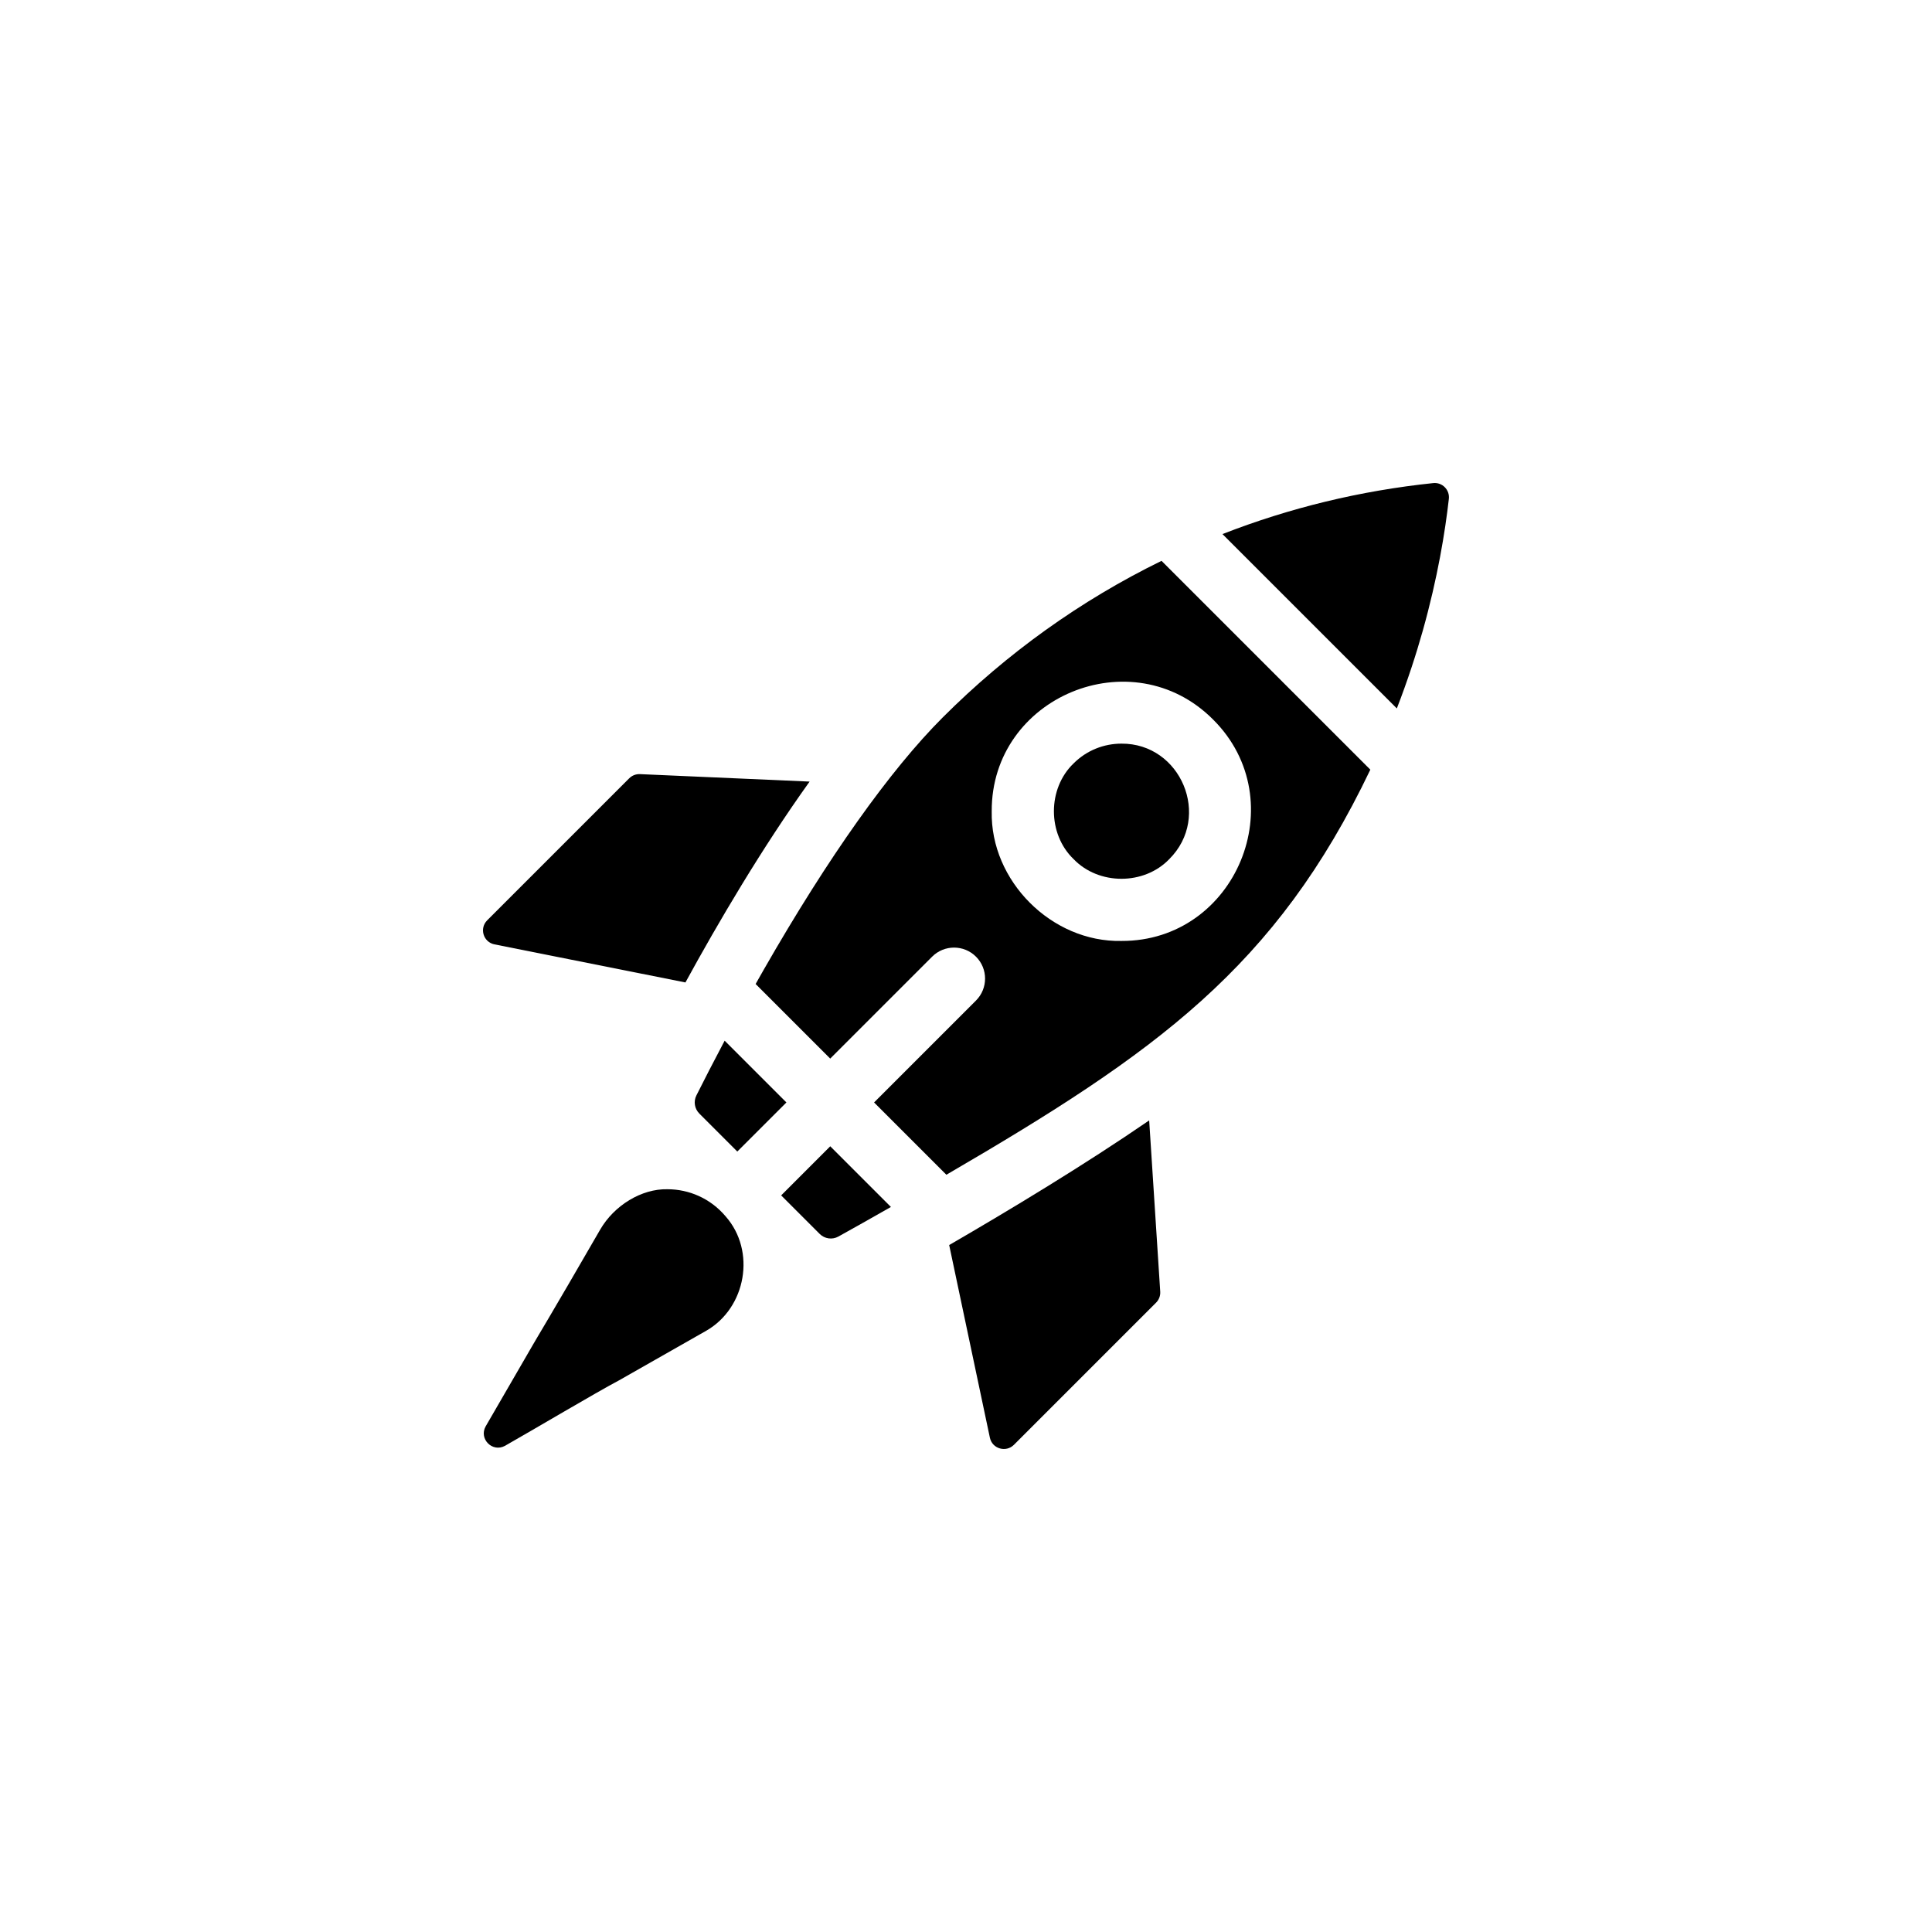 <svg width="64" height="64" viewBox="0 0 64 64" fill="none" xmlns="http://www.w3.org/2000/svg">
<g clip-path="url(#clip0_5210_354)">
<g filter="url(#filter0_d_5210_354)">
<rect width="64" height="64" rx="12" fill="white"/>
</g>
<g clip-path="url(#clip1_5210_354)">
<path d="M29.513 39.982L27.503 37.972L25.877 39.599L27.153 40.875C27.317 41.039 27.57 41.075 27.773 40.962C28.234 40.706 28.83 40.372 29.513 39.982V39.982Z" fill="black"/>
<path d="M24.037 40.293C23.531 39.694 22.819 39.395 22.108 39.395C21.255 39.376 20.346 39.927 19.879 40.737C18.169 43.699 17.787 44.311 17.652 44.55L16.086 47.254C15.86 47.665 16.309 48.119 16.724 47.897C17.601 47.401 19.776 46.11 20.51 45.724L23.398 44.081C24.715 43.324 25.052 41.443 24.037 40.293V40.293Z" fill="black"/>
<path d="M23.166 36.888L24.424 38.146L26.051 36.52L24.005 34.474C23.623 35.194 23.306 35.815 23.069 36.288C22.968 36.488 23.008 36.729 23.166 36.888V36.888Z" fill="black"/>
<path d="M37.149 24.634C36.575 24.634 36.001 24.852 35.564 25.289C34.695 26.123 34.695 27.624 35.564 28.459C36.398 29.328 37.9 29.328 38.734 28.459C40.145 27.053 39.117 24.62 37.149 24.634Z" fill="black"/>
<path d="M26.819 25.891L21.2 25.644C21.067 25.638 20.938 25.688 20.844 25.782L16.139 30.487C15.872 30.754 16.01 31.21 16.381 31.284L22.706 32.545C23.788 30.566 25.229 28.112 26.819 25.891V25.891Z" fill="black"/>
<path d="M31.443 41.244L32.791 47.625C32.868 47.992 33.322 48.126 33.588 47.861L38.297 43.152C38.392 43.056 38.443 42.924 38.434 42.788L38.068 37.115C35.935 38.581 33.446 40.083 31.443 41.244V41.244Z" fill="black"/>
<path d="M47.129 20.902C47.627 19.132 47.873 17.604 47.995 16.526C48.029 16.227 47.778 15.971 47.477 16.003C45.061 16.256 42.724 16.822 40.496 17.692L46.272 23.468C46.629 22.546 46.91 21.68 47.129 20.902V20.902Z" fill="black"/>
<path d="M45.394 25.496L38.477 18.579C35.799 19.889 33.362 21.633 31.227 23.768C29.478 25.517 27.431 28.402 25.307 32.11C25.213 32.274 25.122 32.436 25.031 32.596L27.502 35.067L30.878 31.691C31.279 31.29 31.93 31.29 32.331 31.691C32.732 32.092 32.732 32.742 32.331 33.144L28.955 36.52L31.35 38.915C38.296 34.87 42.261 32.053 45.394 25.496ZM37.148 31.17C34.839 31.217 32.804 29.183 32.852 26.874C32.836 23.077 37.506 21.144 40.186 23.836C42.879 26.517 40.944 31.185 37.148 31.17V31.17Z" fill="black"/>
</g>
</g>
<defs>
<filter id="filter0_d_5210_354" x="-53" y="-36" width="170" height="170" filterUnits="userSpaceOnUse" color-interpolation-filters="sRGB">
<feFlood flood-opacity="0" result="BackgroundImageFix"/>
<feColorMatrix in="SourceAlpha" type="matrix" values="0 0 0 0 0 0 0 0 0 0 0 0 0 0 0 0 0 0 127 0" result="hardAlpha"/>
<feMorphology radius="7" operator="erode" in="SourceAlpha" result="effect1_dropShadow_5210_354"/>
<feOffset dy="17"/>
<feGaussianBlur stdDeviation="30"/>
<feColorMatrix type="matrix" values="0 0 0 0 0.139 0 0 0 0 0.147 0 0 0 0 0.328 0 0 0 0.05 0"/>
<feBlend mode="normal" in2="BackgroundImageFix" result="effect1_dropShadow_5210_354"/>
<feBlend mode="normal" in="SourceGraphic" in2="effect1_dropShadow_5210_354" result="shape"/>
</filter>
<clipPath id="clip0_5210_354">
<rect width="64" height="64" fill="white"/>
</clipPath>
<clipPath id="clip1_5210_354">
<rect width="32" height="32" fill="white" transform="translate(16 16)"/>
</clipPath>
</defs>
</svg>
